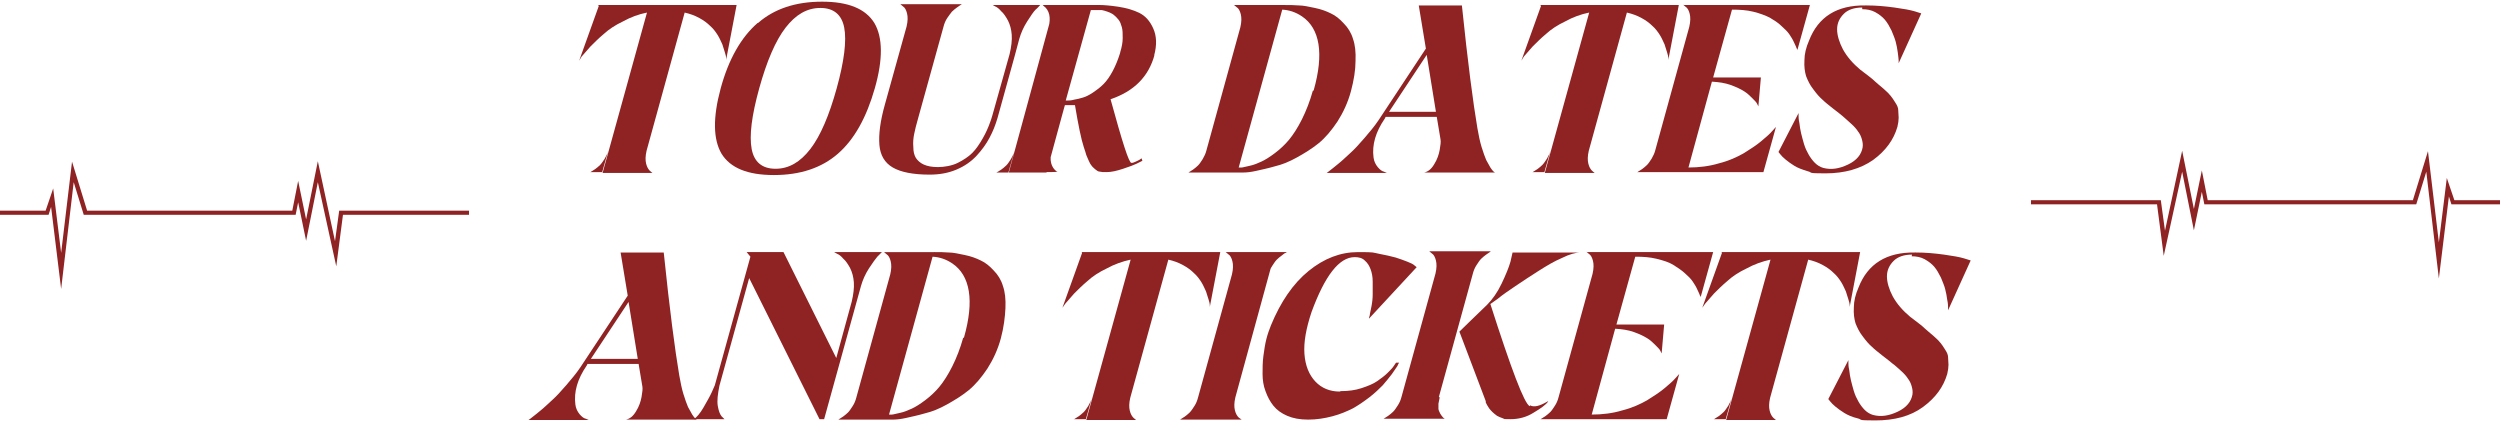 <?xml version="1.0" encoding="UTF-8"?>
<svg id="Layer_1" xmlns="http://www.w3.org/2000/svg" version="1.1" viewBox="0 0 597 101">
  <!-- Generator: Adobe Illustrator 29.8.1, SVG Export Plug-In . SVG Version: 2.1.1 Build 2)  -->
  <defs>
    <style>
      .st0 {
        fill: #8f2222;
      }
    </style>
  </defs>
  <g>
    <path class="st0" d="M142.8,1.2h33.1l-2.5,13.1c0-.1,0-.3,0-.5,0-.2-.1-.7-.3-1.3-.2-.7-.4-1.3-.6-1.9-.3-.6-.6-1.4-1.1-2.2-.5-.8-1.1-1.6-1.8-2.2-.7-.7-1.5-1.3-2.6-1.9-1.1-.6-2.2-1-3.5-1.3l-9.1,33c-.3,1.3-.3,2.3-.1,3.1s.5,1.3.9,1.7l.6.5h-11.9l10.6-38.3c-2,.4-3.9,1.1-5.7,2.1-1.9.9-3.4,1.9-4.6,3-1.2,1-2.3,2.1-3.2,3-.9,1-1.6,1.8-2.1,2.4l-.6,1,4.7-13.1ZM140.9,41.1c.1,0,.2,0,.4-.2.1,0,.4-.3.8-.5.4-.3.8-.6,1.2-1s.7-.9,1.1-1.5c.4-.7.7-1.3.9-2.1l-1.5,5.3h-2.9Z"/>
    <path class="st0" d="M181,5.5c3.9-3.4,9-5.1,15.3-5.1s10.4,1.7,12.5,5.1c2,3.4,2.1,8.6.1,15.6-2,7-4.9,12.2-8.8,15.6-3.9,3.4-9,5.1-15.3,5.1s-10.4-1.7-12.5-5.1c-2-3.4-2.1-8.6-.2-15.6,1.9-7,4.9-12.2,8.8-15.6ZM199.8,21.1c1.8-6.5,2.4-11.4,1.8-14.5-.6-3.1-2.5-4.7-5.7-4.7s-5.9,1.6-8.3,4.7c-2.4,3.1-4.5,8-6.3,14.5-1.8,6.5-2.4,11.3-1.8,14.5.6,3.1,2.5,4.7,5.7,4.7s5.9-1.6,8.3-4.7c2.4-3.1,4.5-8,6.3-14.5Z"/>
    <path class="st0" d="M237.1,1.2h11.3c-.3.3-.6.7-1.1,1.1-.5.5-1.1,1.4-2,2.8-.9,1.4-1.5,2.8-1.9,4.2-.5,2-1.5,5.5-2.9,10.6-1.4,5.1-2.2,7.9-2.3,8.3-.5,1.7-1.1,3.2-1.9,4.7-.8,1.5-1.8,2.9-3.1,4.3-1.3,1.4-2.9,2.5-4.8,3.3-1.9.8-4,1.2-6.4,1.2-4,0-6.9-.6-8.8-1.7-1.9-1.1-3-2.9-3.2-5.4-.2-2.5.2-5.7,1.3-9.6l5.2-18.7c.3-1.3.3-2.3.1-3.1-.2-.8-.5-1.4-1-1.7l-.6-.5h14.8c-.1,0-.2,0-.4.2-.1,0-.4.3-.9.6-.4.3-.8.6-1.2,1-.3.4-.7.9-1.1,1.5-.4.6-.7,1.3-.9,2.1l-6.1,22c-.4,1.4-.7,2.6-.9,3.6-.2,1-.3,2-.2,3.1,0,1.1.2,1.9.6,2.6.4.6,1,1.2,1.9,1.6.9.4,2,.6,3.4.6s3.3-.3,4.7-1c1.4-.7,2.6-1.5,3.5-2.4.9-.9,1.7-2.1,2.5-3.5s1.3-2.6,1.7-3.7c.4-1,.7-2.2,1.1-3.6l3.6-12.8c.4-1.7.6-3.3.5-4.6-.1-1.3-.4-2.4-.9-3.4-.5-.9-1-1.7-1.6-2.2-.5-.6-1-1-1.5-1.2l-.7-.4Z"/>
    <path class="st0" d="M237.9,41.2c.1,0,.2-.1.4-.2.1,0,.4-.3.8-.5.4-.3.8-.6,1.2-1,.4-.4.7-.9,1.1-1.5.4-.7.7-1.3.9-2.1l-1.5,5.3h-2.9ZM275.7,13.1c-1.4,5.2-4.9,8.7-10.5,10.6,2.8,10.2,4.4,15.3,5,15.2.3,0,.6-.1,1-.3.4-.2.7-.3,1-.5l.4-.3.2.6c-.4.2-.8.4-1.4.7-.6.3-1.7.7-3.2,1.2-1.5.5-2.8.8-3.9.8s-1.1,0-1.6-.1c-.5,0-.8-.3-1.2-.6-.3-.3-.6-.5-.8-.8-.2-.2-.5-.7-.7-1.2s-.5-1.1-.6-1.4c-.1-.4-.3-1-.6-1.9-.6-1.8-1.3-5.2-2.1-10h-2.4c0-.1-4.4,16.1-4.4,16.1h-9L251.8,1.2h8.9c.5,0,1.2,0,2,0,.8,0,2.3.1,4.3.4,2,.3,3.7.8,5.1,1.5,1.4.7,2.5,1.9,3.3,3.7.8,1.8.9,3.9.2,6.5ZM250.4,6.5c.6-2.3.2-4.1-1.2-5.1l-.2-.2h2.9l-1.5,5.3ZM251.2,35.9c-.7,2.3-.2,4.1,1.2,5.1h.2c0,.1-2.9.1-2.9.1l1.5-5.3ZM267.5,12.5c.4-1.3.6-2.4.6-3.4,0-1,0-1.9-.2-2.6s-.4-1.3-.8-1.8c-.4-.5-.8-.9-1.2-1.2-.4-.3-.9-.5-1.4-.7-.5-.2-1-.3-1.4-.4-.4,0-.8,0-1.3,0s-.8,0-.9,0c-.2,0-.3,0-.4,0l-6,21.6h.6c.2,0,.7,0,1.4-.2.7-.1,1.4-.3,2.1-.5.7-.2,1.5-.6,2.4-1.2.9-.6,1.7-1.2,2.5-2,.8-.8,1.5-1.8,2.2-3.1.7-1.3,1.3-2.8,1.8-4.4Z"/>
    <path class="st0" d="M306.6,1.2c1.3,0,2.5,0,3.6.1,1.1,0,2.3.3,3.8.6,1.5.3,2.8.8,3.8,1.3,1.1.5,2.1,1.3,3.1,2.4,1,1,1.8,2.3,2.2,3.7.5,1.4.7,3.2.6,5.3,0,2.1-.4,4.6-1.1,7.2-.7,2.6-1.8,5-3.2,7.2-1.4,2.1-2.9,3.9-4.5,5.2-1.6,1.3-3.4,2.4-5.2,3.4-1.8,1-3.5,1.7-5.2,2.1-1.7.5-3.2.8-4.5,1.1-1.3.3-2.4.4-3.2.4h-13.1c.1,0,.2,0,.4-.2.1,0,.4-.3.8-.5.4-.3.8-.6,1.2-1,.4-.4.7-.9,1.1-1.5.4-.7.7-1.3.9-2.1l8.1-29.4c.3-1.3.3-2.3.1-3.1-.2-.8-.5-1.4-1-1.7l-.6-.5h11.9ZM313.7,21.6c2.5-8.8,1.5-14.8-2.8-17.7-1.5-1-3-1.5-4.7-1.6l-10.4,37.7c.2,0,.4,0,.7,0,.3,0,.9-.2,1.9-.4,1-.2,1.9-.6,2.8-1,.9-.4,2-1.1,3.2-2,1.2-.9,2.4-2,3.4-3.2,1-1.2,2.1-2.9,3.1-4.9,1-2,1.9-4.3,2.6-6.8Z"/>
    <path class="st0" d="M340.1,41.2c.9-.2,1.7-.8,2.4-2,.7-1.1,1.1-2.3,1.3-3.4s.3-2,.2-2.5l-.9-5.4h-12.2l-.2.4c-2.2,3.2-3.1,6.3-2.7,9.3.1.9.5,1.7,1,2.3.5.6,1,1,1.5,1.1l.7.3h-14.4c.2-.1.4-.3.8-.6.3-.2,1-.8,2-1.6,1-.8,1.9-1.7,2.9-2.6,1-.9,2.1-2.1,3.3-3.5,1.2-1.4,2.4-2.8,3.4-4.3l11.3-17.1-1.7-10.3h10.3c1.4,13.6,2.7,23.4,3.7,29.3.3,1.7.6,3.2,1,4.5.4,1.3.8,2.4,1.1,3.1.4.7.7,1.3,1,1.8.3.5.6.8.8,1l.3.2h-16.8ZM331.6,26.7h11.3l-2.2-13.6-9,13.6Z"/>
    <path class="st0" d="M367.8,1.2h33.1l-2.5,13.1c0-.1,0-.3,0-.5,0-.2-.1-.7-.3-1.3-.2-.7-.4-1.3-.6-1.9-.3-.6-.6-1.4-1.1-2.2-.5-.8-1.1-1.6-1.8-2.2-.7-.7-1.5-1.3-2.6-1.9-1.1-.6-2.2-1-3.5-1.3l-9.1,33c-.3,1.3-.3,2.3-.1,3.1s.5,1.3.9,1.7l.6.5h-11.9l10.6-38.3c-2,.4-3.9,1.1-5.7,2.1-1.9.9-3.4,1.9-4.6,3-1.2,1-2.3,2.1-3.2,3-.9,1-1.6,1.8-2.1,2.4l-.6,1,4.7-13.1ZM365.9,41.1c.1,0,.2,0,.4-.2.1,0,.4-.3.8-.5.4-.3.8-.6,1.2-1s.7-.9,1.1-1.5c.4-.7.7-1.3.9-2.1l-1.5,5.3h-2.9Z"/>
    <path class="st0" d="M402.1,1.2h30.1l-3,10.8c0-.1,0-.3-.2-.5,0-.2-.3-.7-.6-1.4-.3-.7-.7-1.3-1.1-1.9-.4-.6-1.1-1.3-1.9-2-.8-.8-1.8-1.4-2.8-2-1-.5-2.3-1-3.9-1.4-1.6-.4-3.3-.5-5.1-.5l-4.5,16.2h11.4l-.6,6.9c0-.1-.2-.3-.3-.6-.1-.3-.5-.7-1.1-1.3-.6-.6-1.2-1.2-2-1.7-.8-.5-1.8-1-3.2-1.5-1.4-.5-2.8-.7-4.5-.8l-5.6,20.5c2.5,0,5-.3,7.3-1,2.4-.6,4.3-1.5,5.9-2.4,1.6-1,3-1.9,4.2-2.9,1.2-1,2.1-1.8,2.6-2.4l.9-1-3,10.8h-30.2c.1,0,.2,0,.4-.2.1,0,.4-.3.8-.5.4-.3.8-.6,1.2-1,.4-.4.7-.9,1.1-1.5.4-.7.7-1.3.9-2.1l8.1-29.4c.3-1.3.3-2.3.1-3.1-.2-.8-.5-1.4-1-1.7l-.6-.5Z"/>
    <path class="st0" d="M444.7,1.8c-1.9,0-3.4.5-4.4,1.5-1,1-1.6,2.2-1.6,3.7,0,1.4.5,3.1,1.4,4.8,1,1.8,2.4,3.4,4.2,4.9.2.1.5.4.8.6,1.2.9,2.1,1.6,2.6,2.1.5.5,1.2,1,2.1,1.8.8.7,1.4,1.3,1.7,1.7.3.4.7.9,1.1,1.6.4.6.7,1.2.7,1.8,0,.5.1,1.2.1,1.8s-.1,1.4-.3,2.2c-.9,3.1-2.8,5.7-5.8,7.9-3,2.1-6.8,3.2-11.4,3.2s-2.9-.2-4.2-.5c-1.3-.4-2.4-.8-3.2-1.3-.8-.5-1.5-1-2.1-1.5-.6-.5-1-.9-1.3-1.3l-.4-.5,4.8-9.3c0,.2,0,.4,0,.7,0,.3,0,.8.2,1.7.1.8.2,1.6.4,2.4.2.8.4,1.6.7,2.6.3,1,.7,1.8,1.1,2.5.4.7.9,1.4,1.5,2,.6.6,1.3,1,2,1.2,1.9.5,3.8.2,5.9-.8,2.1-1,3.2-2.4,3.5-4.1.1-.7,0-1.3-.2-2-.2-.7-.5-1.3-.9-1.8-.3-.5-.9-1.2-1.7-1.9-.8-.7-1.4-1.3-1.9-1.7-.5-.4-1.3-1.1-2.4-1.9-1-.8-1.9-1.5-2.5-2.1-.7-.6-1.4-1.4-2.2-2.5-.8-1-1.3-2.1-1.7-3.1-.3-1-.5-2.3-.4-3.8,0-1.5.4-3.1,1.1-4.7,2.2-5.7,6.7-8.5,13.5-8.4h.2c2.3,0,4.5.2,6.7.5,2.2.3,3.8.6,4.8.9l1.6.5-5.4,11.9c0-.2,0-.4,0-.7,0-.3-.1-.9-.2-1.8-.1-.9-.3-1.8-.5-2.6s-.6-1.7-1-2.7c-.5-1-1-1.9-1.6-2.6-.6-.7-1.4-1.3-2.3-1.8-.9-.5-2-.7-3.1-.7Z"/>
  </g>
  <polygon class="st0" points="14.6 69 12.2 49.4 11.6 51.3 0 51.3 0 50.3 10.9 50.3 12.7 45 14.6 60.4 17.2 38.6 20.8 50.3 69.8 50.3 71.2 43.2 73.1 52.4 75.9 38.5 80 57.6 81 50.3 112 50.3 112 51.3 81.9 51.3 80.3 63.6 75.9 43.5 73.1 57.5 71.2 48.3 70.6 51.3 20 51.3 17.6 43.5 14.6 69"/>
  <polygon class="st0" points="582.4 66.5 584.8 46.9 585.4 48.8 597 48.8 597 47.8 586.1 47.8 584.3 42.5 582.4 57.9 579.8 36.1 576.2 47.8 527.2 47.8 525.8 40.7 523.9 49.9 521.1 36 517 55.1 516 47.8 485 47.8 485 48.8 515.1 48.8 516.7 61.1 521.1 41 523.9 55 525.8 45.8 526.4 48.8 577 48.8 579.4 41 582.4 66.5"/>
  <g>
    <path class="st0" d="M149.5,100.2c.9-.2,1.7-.8,2.4-2,.7-1.1,1.1-2.3,1.3-3.4s.3-2,.2-2.5l-.9-5.4h-12.2l-.2.4c-2.2,3.2-3.1,6.3-2.7,9.3.1.9.5,1.7,1,2.3.5.6,1,1,1.5,1.1l.7.3h-14.4c.2-.1.4-.3.8-.6.3-.2,1-.8,2-1.6,1-.8,1.9-1.7,2.9-2.6,1-.9,2.1-2.1,3.3-3.5,1.2-1.4,2.4-2.8,3.4-4.3l11.3-17.1-1.7-10.3h10.3c1.4,13.6,2.7,23.4,3.7,29.3.3,1.7.6,3.2,1,4.5.4,1.3.8,2.4,1.1,3.1.4.7.7,1.3,1,1.8.3.5.6.8.8,1l.3.2h-16.8ZM141,85.7h11.3l-2.2-13.6-9,13.6Z"/>
    <path class="st0" d="M199.3,60.2h11.3c-.3.3-.7.7-1.1,1.1-.4.5-1.1,1.4-2,2.8-.9,1.4-1.5,2.8-1.9,4.2l-8.8,31.8h-1.1l-16.8-33.7h0c0,0-7.1,25.7-7.1,25.7-.4,2-.6,3.6-.4,4.8.2,1.2.5,2,.9,2.5l.7.7h-7.3c.7-.5,1.5-1.4,2.3-2.8.8-1.4,1.5-2.6,2-3.7l.7-1.6,8.5-30.7-.9-1.1h8.8l12.6,25.3,3.7-13.5c.4-1.7.6-3.3.5-4.6-.1-1.3-.4-2.4-.9-3.4-.5-.9-1-1.7-1.6-2.2-.5-.6-1-1-1.5-1.2l-.7-.4Z"/>
    <path class="st0" d="M223,60.2c1.3,0,2.5,0,3.6.1,1.1,0,2.3.3,3.8.6,1.5.3,2.8.8,3.8,1.3,1.1.5,2.1,1.3,3.1,2.4,1,1,1.8,2.3,2.2,3.7.5,1.4.7,3.2.6,5.3s-.4,4.6-1.1,7.2c-.7,2.6-1.8,5-3.2,7.2-1.4,2.1-2.9,3.9-4.5,5.2-1.6,1.3-3.4,2.4-5.2,3.4-1.8,1-3.5,1.7-5.2,2.1-1.7.5-3.2.8-4.5,1.1-1.3.3-2.4.4-3.2.4h-13.1c.1,0,.2,0,.4-.2.1,0,.4-.3.8-.5.4-.3.8-.6,1.2-1,.4-.4.7-.9,1.1-1.5s.7-1.3.9-2.1l8.1-29.4c.3-1.3.3-2.3.1-3.1-.2-.8-.5-1.4-1-1.7l-.6-.5h11.9ZM230.2,80.6c2.5-8.8,1.5-14.8-2.8-17.7-1.5-1-3-1.5-4.7-1.6l-10.4,37.7c.2,0,.4,0,.7,0s.9-.2,1.9-.4c1-.2,1.9-.6,2.8-1,.9-.4,2-1.1,3.2-2,1.2-.9,2.4-2,3.4-3.2,1-1.2,2.1-2.9,3.1-4.9,1-2,1.9-4.3,2.6-6.8Z"/>
    <path class="st0" d="M258.3,60.2h33.1l-2.5,13.1c0-.1,0-.3,0-.5,0-.2-.1-.7-.3-1.3-.2-.7-.4-1.3-.6-1.9-.3-.6-.6-1.4-1.1-2.2-.5-.8-1.1-1.6-1.8-2.2-.7-.7-1.5-1.3-2.6-1.9-1.1-.6-2.2-1-3.5-1.3l-9.1,33c-.3,1.3-.3,2.3-.1,3.1.2.8.5,1.3.9,1.7l.6.5h-11.9l10.6-38.3c-1.9.4-3.9,1.1-5.7,2.1-1.9.9-3.4,1.9-4.6,3-1.2,1-2.3,2.1-3.2,3-.9,1-1.6,1.8-2.1,2.4l-.7,1,4.7-13.1ZM256.4,100.1c.1,0,.2,0,.4-.2.1,0,.4-.3.8-.5.4-.3.8-.6,1.2-1s.7-.9,1.1-1.5c.4-.7.7-1.3.9-2.1l-1.5,5.3h-2.9Z"/>
    <path class="st0" d="M292.6,60.2h11.9l-9.5,34.7c-.3,1.3-.3,2.3-.1,3.1s.5,1.3.9,1.7l.7.5h-14.8c.1,0,.2,0,.4-.2.1,0,.4-.3.8-.5.4-.3.8-.6,1.2-1,.4-.4.7-.9,1.1-1.5s.7-1.3.9-2.1l8.1-29.4c.3-1.3.3-2.3.1-3.1-.2-.8-.5-1.4-1-1.7l-.6-.5ZM304.5,60.2h2.9c0,0-.2,0-.4.2-.2,0-.5.3-.9.6-.4.3-.8.6-1.2,1-.4.4-.7.9-1.1,1.5-.4.6-.7,1.3-.9,2.1l1.5-5.3Z"/>
    <path class="st0" d="M320.2,93.4c1.7,0,3.4-.2,4.9-.7,1.5-.5,2.8-1,3.8-1.7,1-.7,1.8-1.3,2.5-2,.7-.7,1.2-1.2,1.5-1.7.3-.5.5-.7.5-.7h.7c-.1.2-.3.5-.4.8-.2.3-.6.9-1.3,1.9-.7.9-1.4,1.8-2.2,2.7-.8.8-1.8,1.8-3.1,2.8-1.3,1-2.6,1.9-4,2.7-1.4.7-3,1.4-4.9,1.9-1.9.5-3.8.8-5.8.8s-3.6-.3-5-.9c-1.4-.6-2.5-1.4-3.3-2.4-.8-1-1.4-2.1-1.9-3.5-.5-1.3-.7-2.7-.7-4.1,0-1.4,0-2.8.2-4.3.2-1.5.4-2.8.7-4,.3-1.2.7-2.3,1.1-3.3,2.3-5.6,5.3-10,9-13,3.7-3,7.6-4.5,11.8-4.5s3.4.1,5,.4c1.6.3,2.9.6,4,.9,1,.3,2,.7,2.8,1,.8.3,1.4.6,1.7.9l.5.4-11.4,12.3c0-.2.1-.5.2-.8,0-.3.2-1,.4-2.1.2-1,.3-2,.3-2.9,0-.9,0-2,0-3.1,0-1.1-.2-2.1-.5-2.9s-.7-1.5-1.4-2.1c-.6-.6-1.4-.8-2.4-.8-3.7,0-7.1,4.4-10.3,13.1-1.3,3.9-1.9,7.2-1.7,10,.2,2.8,1.1,5,2.6,6.6,1.5,1.6,3.5,2.4,5.8,2.4Z"/>
    <path class="st0" d="M343.8,94.9c-.1.5-.2,1.1-.3,1.5,0,.5,0,.9,0,1.2,0,.3.2.7.3.9.1.3.3.5.4.7.1.2.3.3.4.5.1.1.3.2.4.3,0,0,.1,0,.1,0h-14.8c.1,0,.2,0,.4-.2.1,0,.4-.3.8-.5.4-.3.8-.6,1.2-1,.4-.4.7-.9,1.1-1.5s.7-1.3.9-2.1l8.1-29.4c.3-1.3.3-2.3.1-3.1-.2-.8-.5-1.4-1-1.7l-.6-.5h14.8c0,0-.2,0-.3.2-.1,0-.4.3-.9.6-.4.3-.8.6-1.2,1-.4.4-.7.9-1.1,1.5-.4.6-.7,1.3-.9,2.1l-8.1,29.4ZM365.4,96.8c.9.5,2.2.2,4.1-.9.2-.1.2-.1.2,0-.5.7-1.7,1.6-3.4,2.6-1.7,1.1-3.6,1.6-5.6,1.6s-1.2,0-1.8-.2-1-.4-1.4-.6c-.4-.3-.8-.6-1.1-.9-.3-.3-.6-.6-.8-.9-.2-.3-.4-.6-.5-.8-.1-.3-.3-.5-.3-.6v-.3c0,0-6.1-16.1-6.1-16.1l-.2-.5c1.4-1.4,3.6-3.5,6.6-6.4,1.3-1.3,2.5-3,3.5-5.1,1-2.1,1.7-3.8,2.1-5.2l.5-2.2h16.2c-1.1,0-2.6.4-4.4,1.3-1.9.8-3.7,1.9-5.6,3.1-1.9,1.2-3.7,2.4-5.5,3.6-1.8,1.2-3.2,2.2-4.3,3.1l-1.7,1.2c5,15.6,8.1,23.8,9.4,24.4Z"/>
    <path class="st0" d="M379,60.2h30.1l-3,10.8c0-.1,0-.3-.2-.5,0-.2-.3-.7-.6-1.4-.3-.7-.7-1.3-1.1-1.9-.4-.6-1.1-1.3-1.9-2s-1.8-1.4-2.8-2-2.3-1-3.9-1.4c-1.6-.4-3.3-.5-5.1-.5l-4.5,16.2h11.4l-.6,6.9c0-.1-.2-.3-.3-.6-.1-.3-.5-.7-1.1-1.3-.6-.6-1.2-1.2-2-1.7-.8-.5-1.8-1-3.2-1.5-1.4-.5-2.8-.7-4.5-.8l-5.6,20.5c2.5,0,5-.3,7.3-1,2.4-.6,4.3-1.5,5.9-2.4,1.6-1,3-1.9,4.2-2.9,1.2-1,2.1-1.8,2.6-2.4l.9-1-3,10.8h-30.2c.1,0,.2,0,.4-.2.1,0,.4-.3.8-.5.4-.3.8-.6,1.2-1,.4-.4.7-.9,1.1-1.5s.7-1.3.9-2.1l8.1-29.4c.3-1.3.3-2.3.1-3.1-.2-.8-.5-1.4-1-1.7l-.6-.5Z"/>
    <path class="st0" d="M411.1,60.2h33.1l-2.5,13.1c0-.1,0-.3,0-.5,0-.2-.1-.7-.3-1.3-.2-.7-.4-1.3-.6-1.9-.3-.6-.6-1.4-1.1-2.2-.5-.8-1.1-1.6-1.8-2.2-.7-.7-1.5-1.3-2.6-1.9-1.1-.6-2.2-1-3.5-1.3l-9.1,33c-.3,1.3-.3,2.3-.1,3.1.2.8.5,1.3.9,1.7l.6.5h-11.9l10.6-38.3c-1.9.4-3.9,1.1-5.7,2.1-1.9.9-3.4,1.9-4.6,3-1.2,1-2.3,2.1-3.2,3-.9,1-1.6,1.8-2.1,2.4l-.7,1,4.7-13.1ZM409.2,100.1c.1,0,.2,0,.4-.2.1,0,.4-.3.8-.5.4-.3.8-.6,1.2-1s.7-.9,1.1-1.5c.4-.7.7-1.3.9-2.1l-1.5,5.3h-2.9Z"/>
    <path class="st0" d="M456.6,60.8c-1.9,0-3.4.5-4.4,1.5-1,1-1.6,2.2-1.6,3.7,0,1.4.5,3.1,1.4,4.8,1,1.8,2.4,3.4,4.2,4.9.2.1.5.4.8.6,1.2.9,2.1,1.6,2.6,2.1.5.5,1.2,1,2.1,1.8s1.4,1.3,1.7,1.7c.3.4.7.9,1.1,1.6.4.6.7,1.2.7,1.8s.1,1.2.1,1.8-.1,1.4-.3,2.2c-.9,3.1-2.8,5.7-5.8,7.9s-6.8,3.2-11.4,3.2-2.9-.2-4.2-.5-2.4-.8-3.2-1.3c-.8-.5-1.5-1-2.1-1.5-.6-.5-1-.9-1.3-1.3l-.4-.5,4.8-9.3c0,.2,0,.4,0,.7,0,.3,0,.8.2,1.7.1.8.2,1.6.4,2.4.2.8.4,1.6.7,2.6.3,1,.7,1.8,1.1,2.5.4.7.9,1.4,1.5,2,.6.6,1.3,1,2,1.2,1.9.5,3.8.2,5.9-.8,2.1-1,3.2-2.4,3.5-4.1.1-.7,0-1.3-.2-2-.2-.7-.5-1.3-.9-1.8-.3-.5-.9-1.2-1.7-1.9-.8-.7-1.4-1.3-2-1.7-.5-.4-1.3-1.1-2.4-1.9-1-.8-1.9-1.5-2.5-2.1-.7-.6-1.4-1.4-2.2-2.5-.8-1-1.3-2.1-1.7-3.1-.3-1-.5-2.3-.4-3.8,0-1.5.4-3.1,1.1-4.7,2.2-5.7,6.7-8.5,13.5-8.4h.2c2.3,0,4.5.2,6.7.5,2.2.3,3.8.6,4.8.9l1.6.5-5.4,11.9c0-.2,0-.4,0-.7,0-.3,0-.9-.2-1.8-.1-.9-.3-1.8-.5-2.6-.2-.8-.6-1.7-1-2.7-.5-1-1-1.9-1.6-2.6-.6-.7-1.4-1.3-2.3-1.8-.9-.5-2-.7-3.1-.7Z"/>
  </g>
</svg>